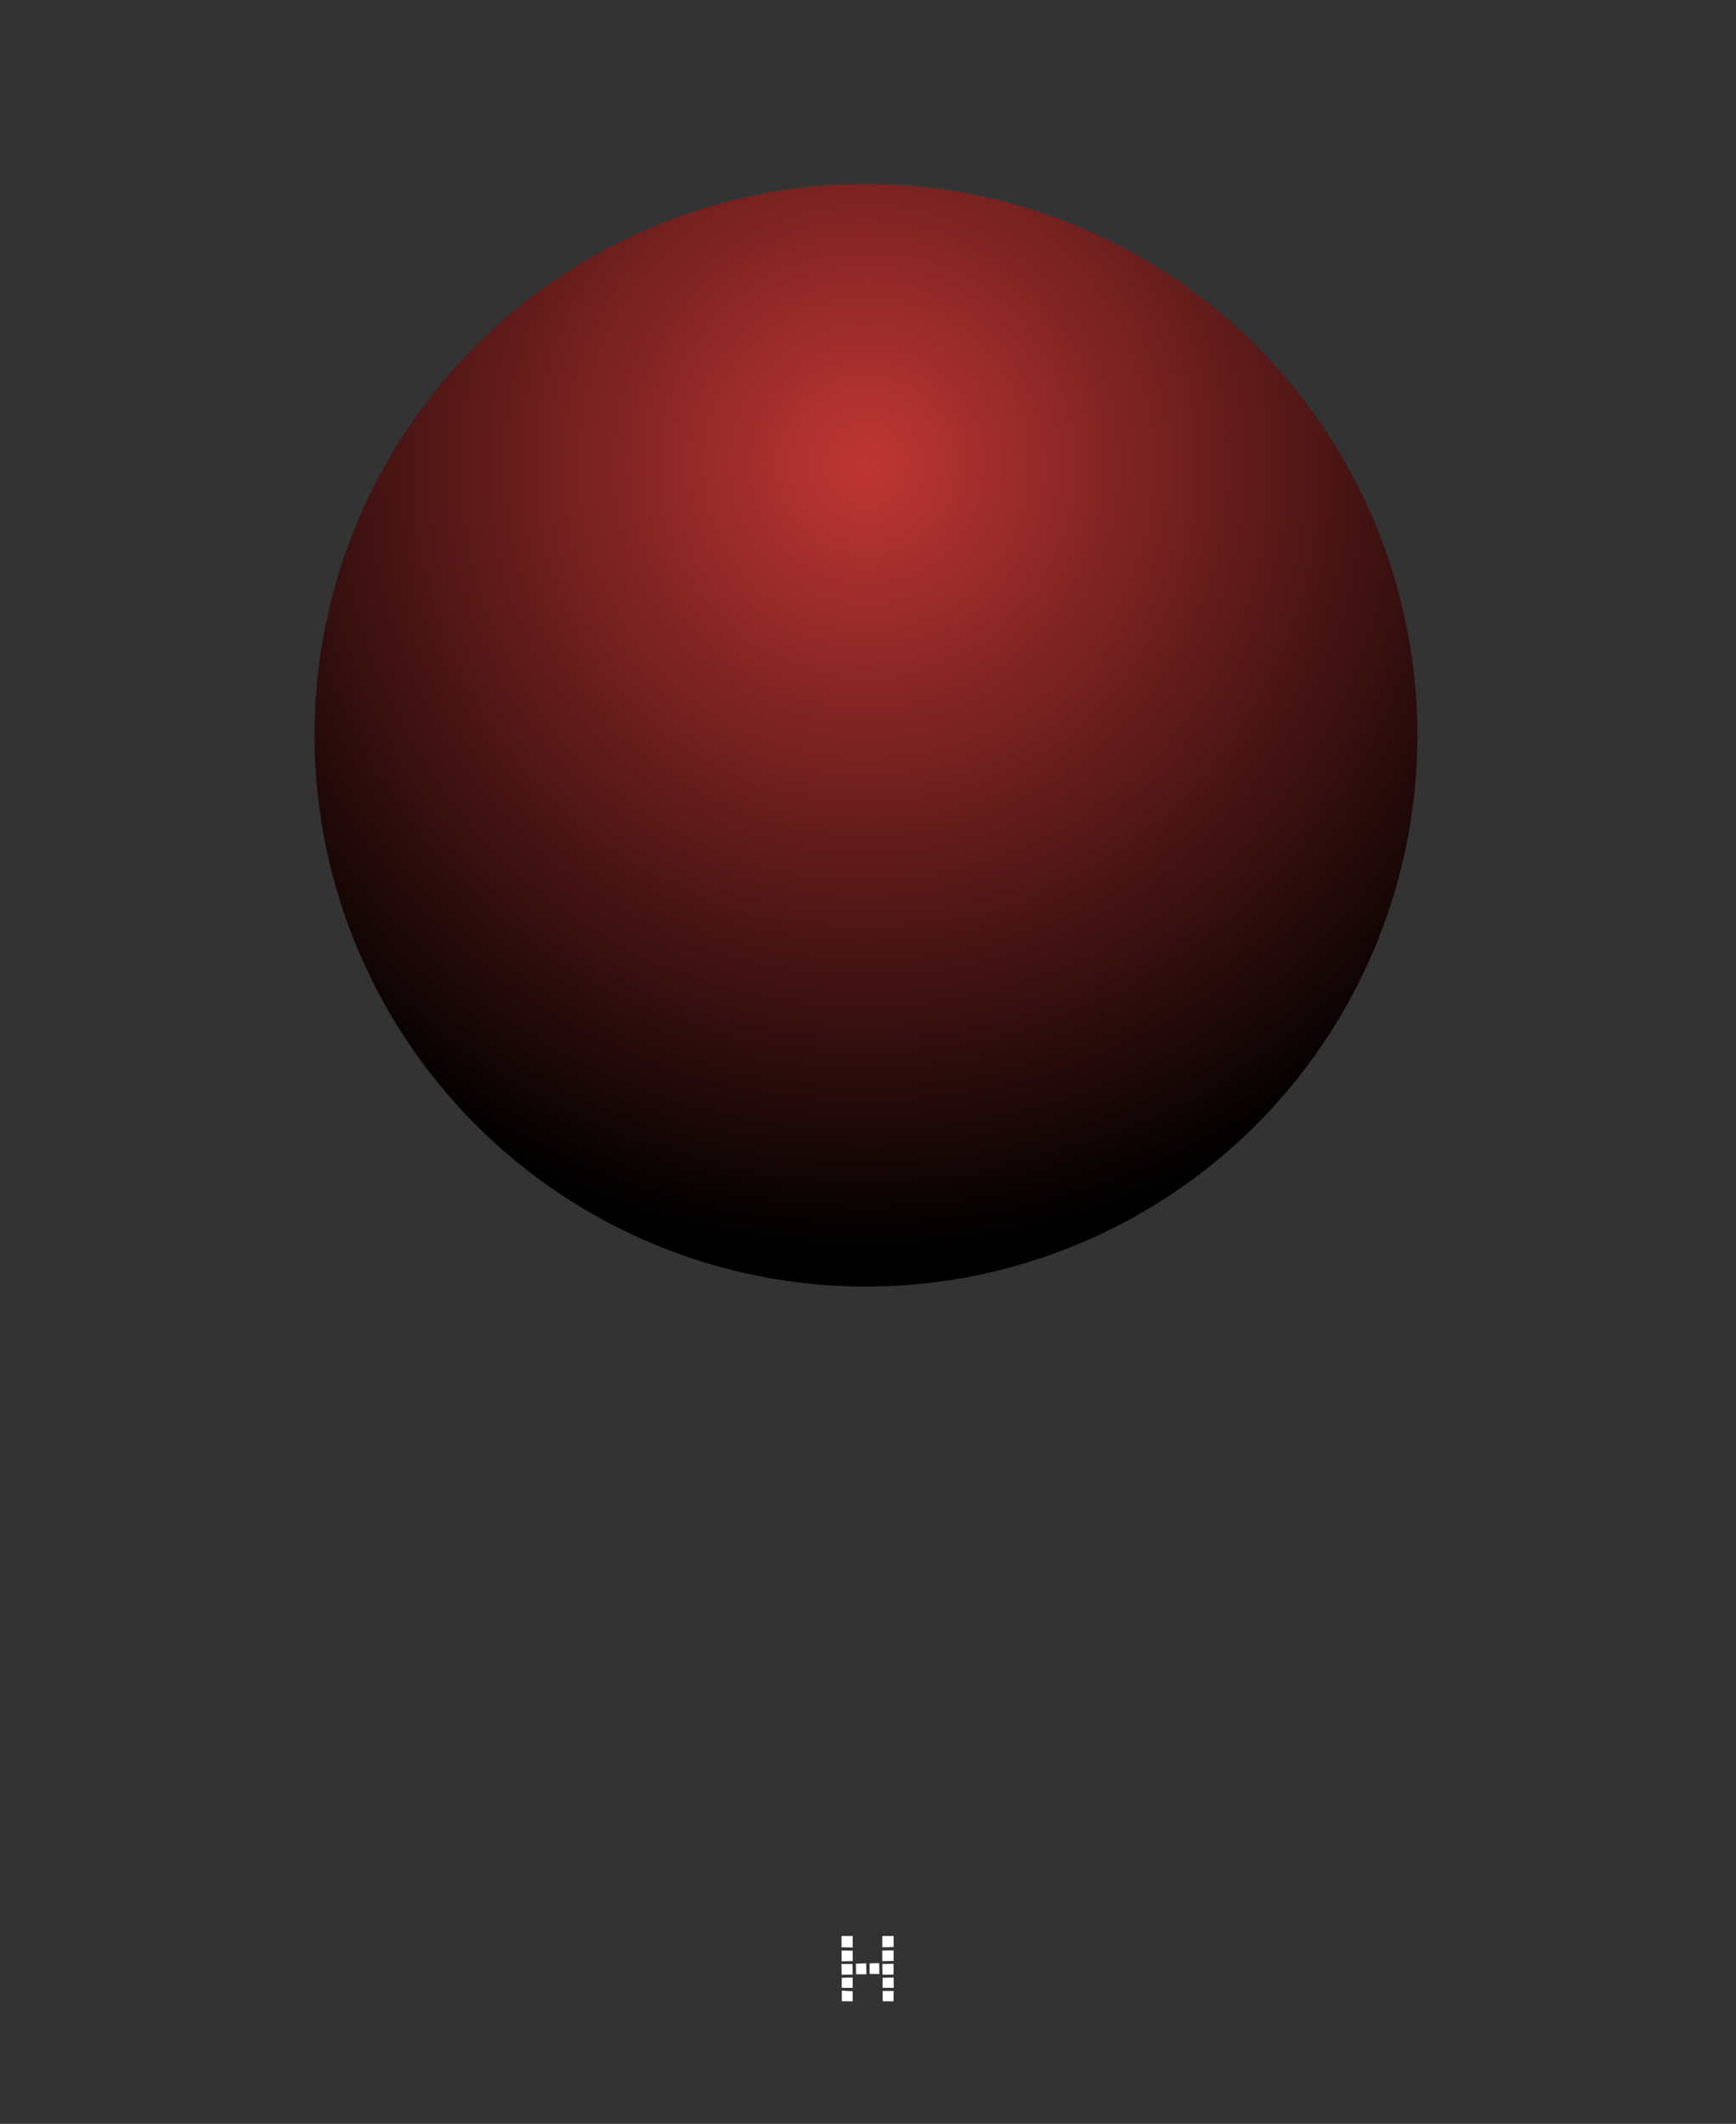 <?xml version="1.0" encoding="UTF-8"?>
<svg width="425px" height="520px" viewBox="0 0 425 520" version="1.1" xmlns="http://www.w3.org/2000/svg" xmlns:xlink="http://www.w3.org/1999/xlink">
    <rect x="0" y="0" width="425" height="520" fill="#333333" stroke="none"/>
    <title>Slider-Lensmen1-2</title>
    <defs>
        <radialGradient cx="50%" cy="25.572%" fx="50%" fy="25.572%" r="70.974%" gradientTransform="translate(0.5,0.256),rotate(90),scale(1,0.981),translate(-0.5,-0.256)" id="radialGradient-1">
            <stop stop-color="#BF3634" offset="0%"></stop>
            <stop stop-color="#000000" offset="100%"></stop>
        </radialGradient>
    </defs>
    <g id="Slider-Lensmen1-2" stroke="none" stroke-width="1" fill="none" fill-rule="evenodd">
        <g id="Group-30" transform="translate(77, 45)" fill="url(#radialGradient-1)">
            <circle id="Oval" cx="135" cy="135" r="135"></circle>
        </g>
        <g id="Group-13" transform="translate(206, 474)" fill="#FFFFFF">
            <path d="M10,0 L10,2.76 L12.76,2.72 L12.76,0 L10,0 Z M0.02,0 L0.02,2.76 L2.76,2.82 L2.76,0 L0.02,0 Z M10,3.54 L10,6.16 L12.76,6.1 L12.76,3.5 L10,3.54 Z M0.04,6.2 L2.76,6.14 L2.76,3.6 L0.04,3.54 L0.04,6.2 Z M6.9,6.7 L6.9,9.28 L9.28,9.32 L9.24,6.66 L6.9,6.7 Z M3.54,6.78 L3.58,9.38 L6.1,9.38 L6.06,6.7 L3.54,6.78 Z M10,6.86 L10.06,9.5 L12.76,9.44 L12.74,6.82 L10,6.86 Z M0,6.86 L0.06,9.5 L2.76,9.44 L2.7,6.86 L0,6.86 Z M10.08,10.24 L10.06,12.68 L12.8,12.7 L12.76,10.16 L10.08,10.24 Z M0.08,10.24 L0.08,12.7 L2.76,12.7 L2.76,10.16 L0.08,10.24 Z M0.1,15.98 L2.76,15.98 L2.76,13.52 L0.1,13.38 L0.1,15.98 Z M10.08,13.46 L10.08,15.98 L12.74,16 L12.78,13.46 L10.08,13.46 Z" id="Fill-1"></path>
        </g>
    </g>
</svg>